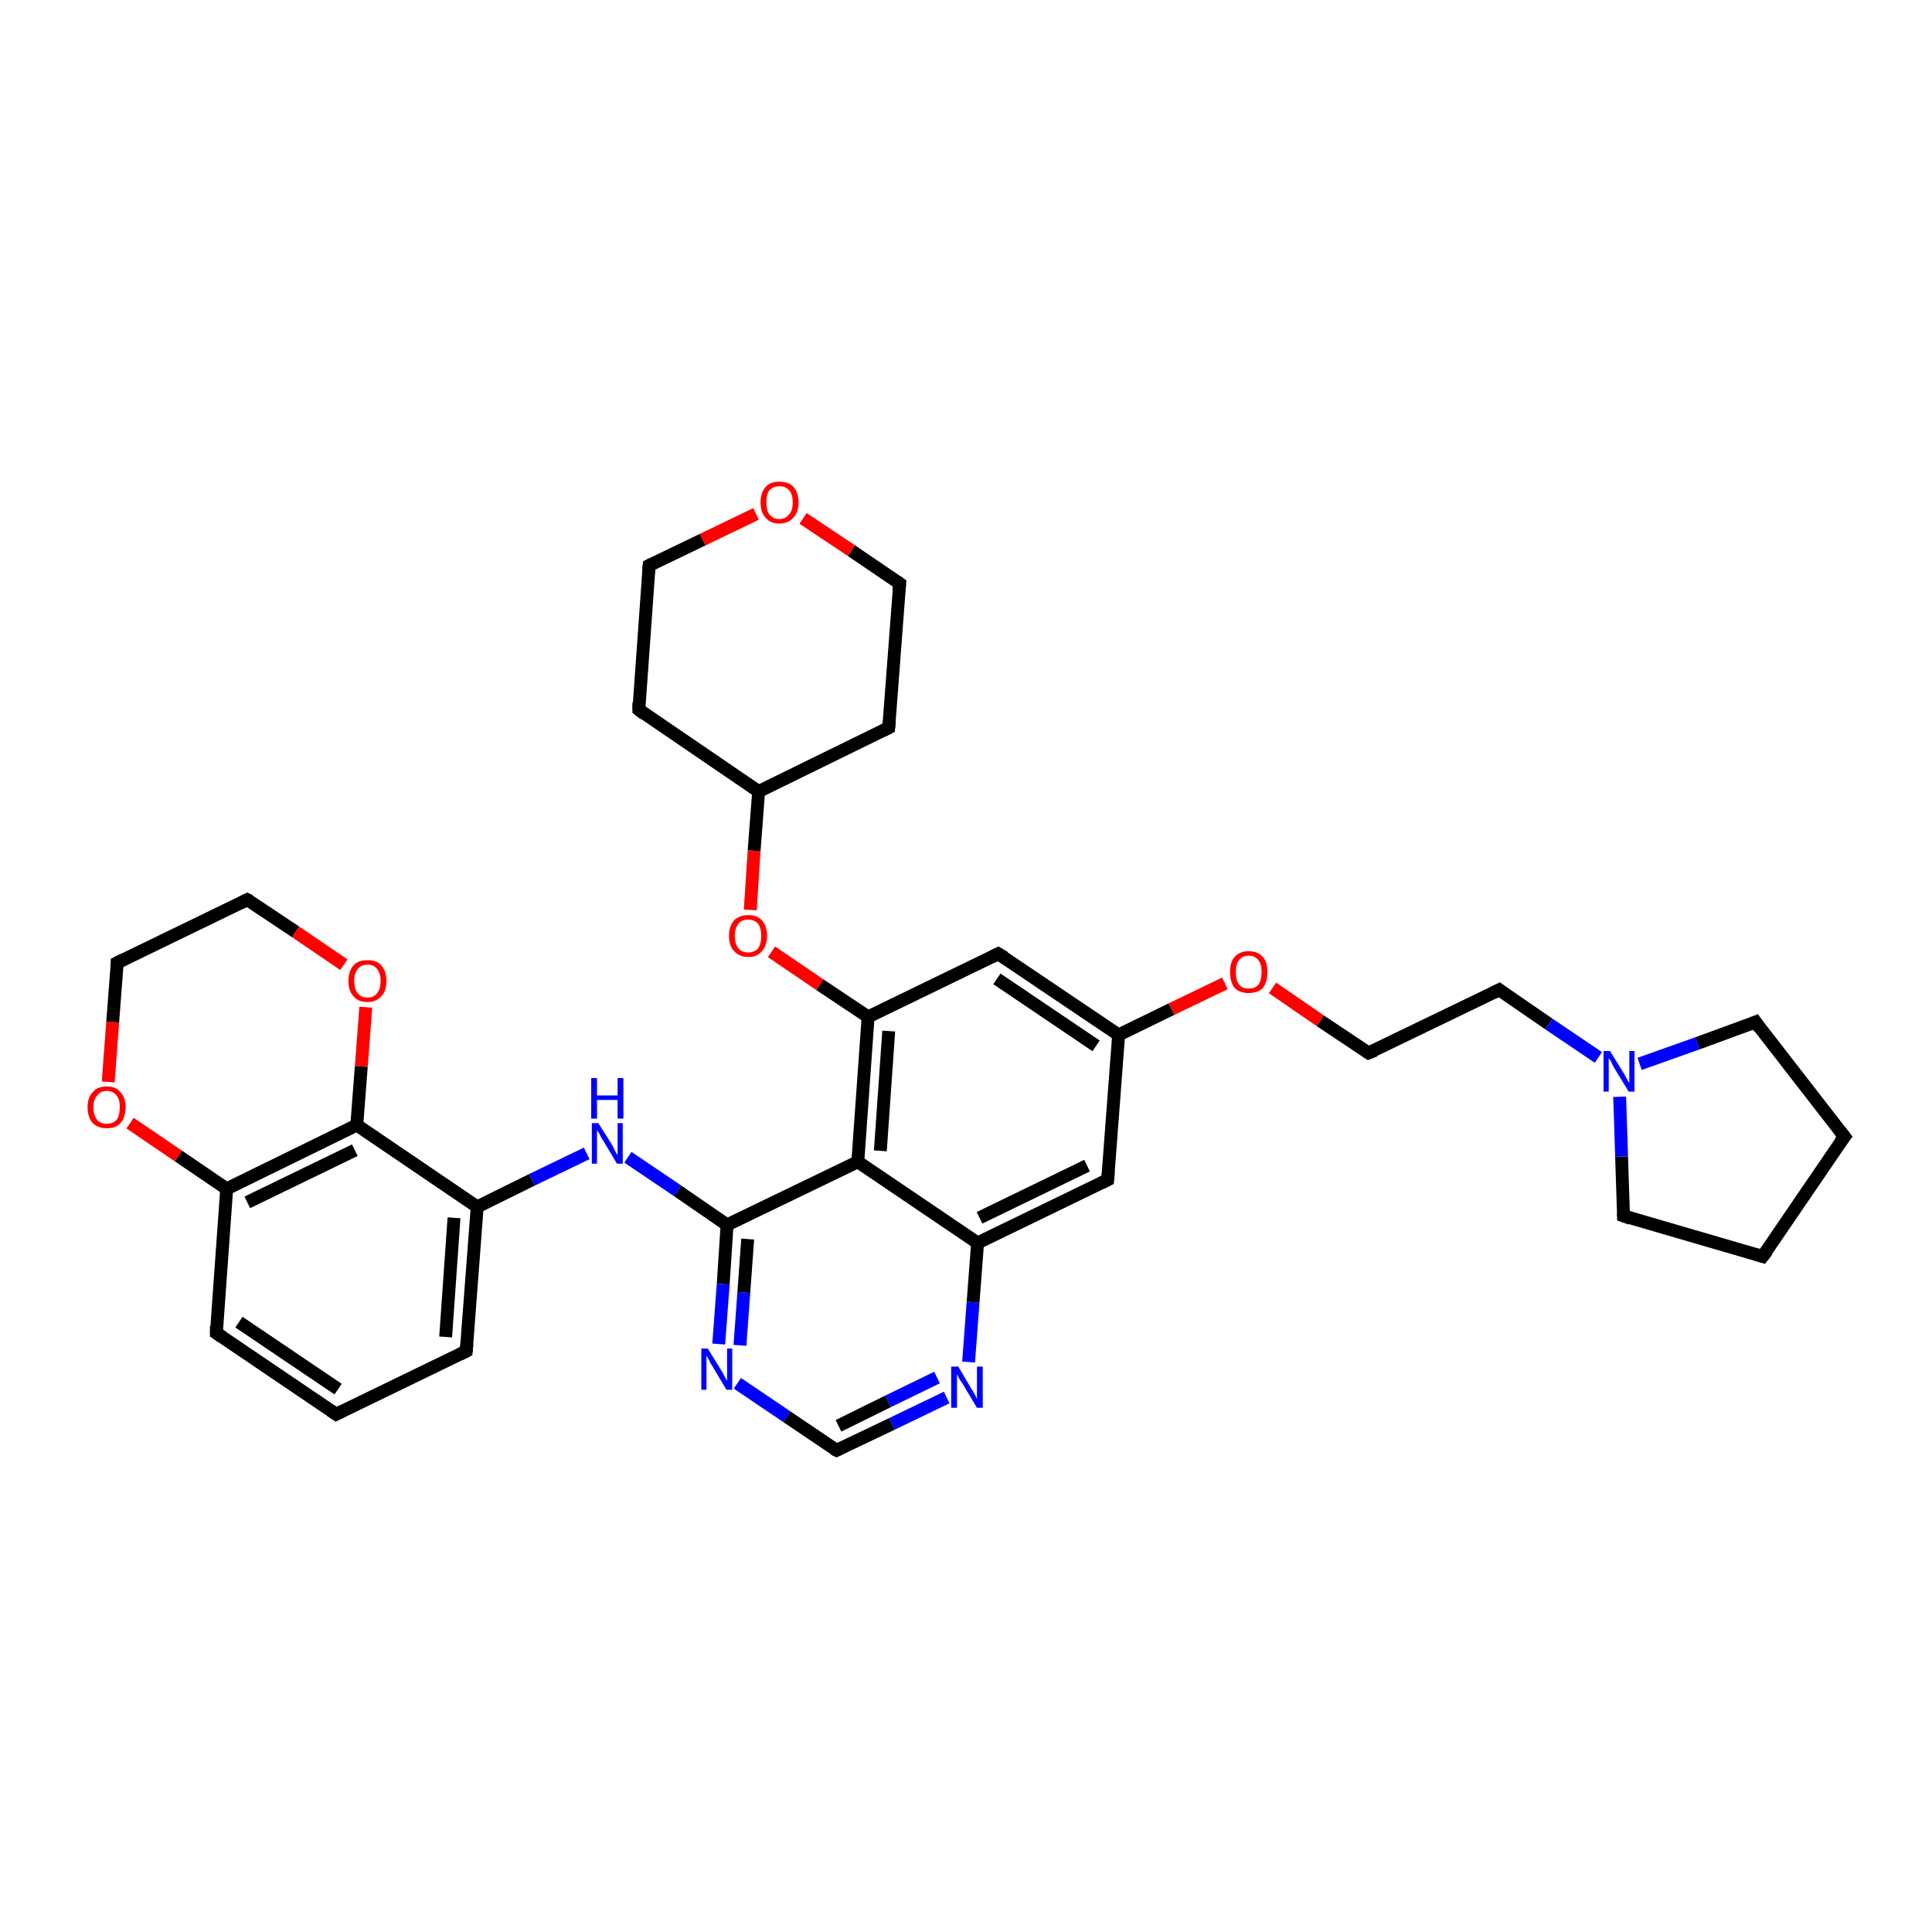 <?xml version='1.0' encoding='iso-8859-1'?>
<svg version='1.1' baseProfile='full'
              xmlns='http://www.w3.org/2000/svg'
                      xmlns:rdkit='http://www.rdkit.org/xml'
                      xmlns:xlink='http://www.w3.org/1999/xlink'
                  xml:space='preserve'
width='300px' height='300px' viewBox='0 0 300 300'>
<!-- END OF HEADER -->
<rect style='opacity:1.0;fill:#FFFFFF;stroke:none' width='300.0' height='300.0' x='0.0' y='0.0'> </rect>
<path class='bond-0 atom-0 atom-1' d='M 212.5,163.5 L 232.8,153.7' style='fill:none;fill-rule:evenodd;stroke:#000000;stroke-width:2.0px;stroke-linecap:butt;stroke-linejoin:miter;stroke-opacity:1' />
<path class='bond-1 atom-1 atom-2' d='M 232.8,153.7 L 240.5,159.0' style='fill:none;fill-rule:evenodd;stroke:#000000;stroke-width:2.0px;stroke-linecap:butt;stroke-linejoin:miter;stroke-opacity:1' />
<path class='bond-1 atom-1 atom-2' d='M 240.5,159.0 L 248.2,164.2' style='fill:none;fill-rule:evenodd;stroke:#0000FF;stroke-width:2.0px;stroke-linecap:butt;stroke-linejoin:miter;stroke-opacity:1' />
<path class='bond-2 atom-2 atom-3' d='M 254.6,165.2 L 263.6,162.0' style='fill:none;fill-rule:evenodd;stroke:#0000FF;stroke-width:2.0px;stroke-linecap:butt;stroke-linejoin:miter;stroke-opacity:1' />
<path class='bond-2 atom-2 atom-3' d='M 263.6,162.0 L 272.6,158.7' style='fill:none;fill-rule:evenodd;stroke:#000000;stroke-width:2.0px;stroke-linecap:butt;stroke-linejoin:miter;stroke-opacity:1' />
<path class='bond-3 atom-3 atom-4' d='M 272.6,158.7 L 286.4,176.5' style='fill:none;fill-rule:evenodd;stroke:#000000;stroke-width:2.0px;stroke-linecap:butt;stroke-linejoin:miter;stroke-opacity:1' />
<path class='bond-4 atom-4 atom-5' d='M 286.4,176.5 L 273.7,195.1' style='fill:none;fill-rule:evenodd;stroke:#000000;stroke-width:2.0px;stroke-linecap:butt;stroke-linejoin:miter;stroke-opacity:1' />
<path class='bond-5 atom-5 atom-6' d='M 273.7,195.1 L 252.1,188.8' style='fill:none;fill-rule:evenodd;stroke:#000000;stroke-width:2.0px;stroke-linecap:butt;stroke-linejoin:miter;stroke-opacity:1' />
<path class='bond-6 atom-0 atom-7' d='M 212.5,163.5 L 205.0,158.5' style='fill:none;fill-rule:evenodd;stroke:#000000;stroke-width:2.0px;stroke-linecap:butt;stroke-linejoin:miter;stroke-opacity:1' />
<path class='bond-6 atom-0 atom-7' d='M 205.0,158.5 L 197.6,153.4' style='fill:none;fill-rule:evenodd;stroke:#FF0000;stroke-width:2.0px;stroke-linecap:butt;stroke-linejoin:miter;stroke-opacity:1' />
<path class='bond-7 atom-7 atom-8' d='M 190.2,152.7 L 181.9,156.7' style='fill:none;fill-rule:evenodd;stroke:#FF0000;stroke-width:2.0px;stroke-linecap:butt;stroke-linejoin:miter;stroke-opacity:1' />
<path class='bond-7 atom-7 atom-8' d='M 181.9,156.7 L 173.7,160.7' style='fill:none;fill-rule:evenodd;stroke:#000000;stroke-width:2.0px;stroke-linecap:butt;stroke-linejoin:miter;stroke-opacity:1' />
<path class='bond-8 atom-8 atom-9' d='M 173.7,160.7 L 155.0,148.1' style='fill:none;fill-rule:evenodd;stroke:#000000;stroke-width:2.0px;stroke-linecap:butt;stroke-linejoin:miter;stroke-opacity:1' />
<path class='bond-8 atom-8 atom-9' d='M 170.2,162.4 L 154.8,152.0' style='fill:none;fill-rule:evenodd;stroke:#000000;stroke-width:2.0px;stroke-linecap:butt;stroke-linejoin:miter;stroke-opacity:1' />
<path class='bond-9 atom-9 atom-10' d='M 155.0,148.1 L 134.8,157.9' style='fill:none;fill-rule:evenodd;stroke:#000000;stroke-width:2.0px;stroke-linecap:butt;stroke-linejoin:miter;stroke-opacity:1' />
<path class='bond-10 atom-10 atom-11' d='M 134.8,157.9 L 127.3,152.9' style='fill:none;fill-rule:evenodd;stroke:#000000;stroke-width:2.0px;stroke-linecap:butt;stroke-linejoin:miter;stroke-opacity:1' />
<path class='bond-10 atom-10 atom-11' d='M 127.3,152.9 L 119.8,147.8' style='fill:none;fill-rule:evenodd;stroke:#FF0000;stroke-width:2.0px;stroke-linecap:butt;stroke-linejoin:miter;stroke-opacity:1' />
<path class='bond-11 atom-11 atom-12' d='M 116.5,141.3 L 117.1,132.1' style='fill:none;fill-rule:evenodd;stroke:#FF0000;stroke-width:2.0px;stroke-linecap:butt;stroke-linejoin:miter;stroke-opacity:1' />
<path class='bond-11 atom-11 atom-12' d='M 117.1,132.1 L 117.8,122.9' style='fill:none;fill-rule:evenodd;stroke:#000000;stroke-width:2.0px;stroke-linecap:butt;stroke-linejoin:miter;stroke-opacity:1' />
<path class='bond-12 atom-12 atom-13' d='M 117.8,122.9 L 138.0,113.0' style='fill:none;fill-rule:evenodd;stroke:#000000;stroke-width:2.0px;stroke-linecap:butt;stroke-linejoin:miter;stroke-opacity:1' />
<path class='bond-13 atom-13 atom-14' d='M 138.0,113.0 L 139.7,90.6' style='fill:none;fill-rule:evenodd;stroke:#000000;stroke-width:2.0px;stroke-linecap:butt;stroke-linejoin:miter;stroke-opacity:1' />
<path class='bond-14 atom-14 atom-15' d='M 139.7,90.6 L 132.2,85.5' style='fill:none;fill-rule:evenodd;stroke:#000000;stroke-width:2.0px;stroke-linecap:butt;stroke-linejoin:miter;stroke-opacity:1' />
<path class='bond-14 atom-14 atom-15' d='M 132.2,85.5 L 124.7,80.5' style='fill:none;fill-rule:evenodd;stroke:#FF0000;stroke-width:2.0px;stroke-linecap:butt;stroke-linejoin:miter;stroke-opacity:1' />
<path class='bond-15 atom-15 atom-16' d='M 117.4,79.8 L 109.1,83.8' style='fill:none;fill-rule:evenodd;stroke:#FF0000;stroke-width:2.0px;stroke-linecap:butt;stroke-linejoin:miter;stroke-opacity:1' />
<path class='bond-15 atom-15 atom-16' d='M 109.1,83.8 L 100.8,87.8' style='fill:none;fill-rule:evenodd;stroke:#000000;stroke-width:2.0px;stroke-linecap:butt;stroke-linejoin:miter;stroke-opacity:1' />
<path class='bond-16 atom-16 atom-17' d='M 100.8,87.8 L 99.2,110.2' style='fill:none;fill-rule:evenodd;stroke:#000000;stroke-width:2.0px;stroke-linecap:butt;stroke-linejoin:miter;stroke-opacity:1' />
<path class='bond-17 atom-10 atom-18' d='M 134.8,157.9 L 133.2,180.4' style='fill:none;fill-rule:evenodd;stroke:#000000;stroke-width:2.0px;stroke-linecap:butt;stroke-linejoin:miter;stroke-opacity:1' />
<path class='bond-17 atom-10 atom-18' d='M 138.0,160.1 L 136.7,178.7' style='fill:none;fill-rule:evenodd;stroke:#000000;stroke-width:2.0px;stroke-linecap:butt;stroke-linejoin:miter;stroke-opacity:1' />
<path class='bond-18 atom-18 atom-19' d='M 133.2,180.4 L 112.9,190.2' style='fill:none;fill-rule:evenodd;stroke:#000000;stroke-width:2.0px;stroke-linecap:butt;stroke-linejoin:miter;stroke-opacity:1' />
<path class='bond-19 atom-19 atom-20' d='M 112.9,190.2 L 105.2,184.9' style='fill:none;fill-rule:evenodd;stroke:#000000;stroke-width:2.0px;stroke-linecap:butt;stroke-linejoin:miter;stroke-opacity:1' />
<path class='bond-19 atom-19 atom-20' d='M 105.2,184.9 L 97.5,179.7' style='fill:none;fill-rule:evenodd;stroke:#0000FF;stroke-width:2.0px;stroke-linecap:butt;stroke-linejoin:miter;stroke-opacity:1' />
<path class='bond-20 atom-20 atom-21' d='M 91.1,179.1 L 82.6,183.2' style='fill:none;fill-rule:evenodd;stroke:#0000FF;stroke-width:2.0px;stroke-linecap:butt;stroke-linejoin:miter;stroke-opacity:1' />
<path class='bond-20 atom-20 atom-21' d='M 82.6,183.2 L 74.1,187.4' style='fill:none;fill-rule:evenodd;stroke:#000000;stroke-width:2.0px;stroke-linecap:butt;stroke-linejoin:miter;stroke-opacity:1' />
<path class='bond-21 atom-21 atom-22' d='M 74.1,187.4 L 72.4,209.8' style='fill:none;fill-rule:evenodd;stroke:#000000;stroke-width:2.0px;stroke-linecap:butt;stroke-linejoin:miter;stroke-opacity:1' />
<path class='bond-21 atom-21 atom-22' d='M 70.5,189.1 L 69.2,207.6' style='fill:none;fill-rule:evenodd;stroke:#000000;stroke-width:2.0px;stroke-linecap:butt;stroke-linejoin:miter;stroke-opacity:1' />
<path class='bond-22 atom-22 atom-23' d='M 72.4,209.8 L 52.2,219.6' style='fill:none;fill-rule:evenodd;stroke:#000000;stroke-width:2.0px;stroke-linecap:butt;stroke-linejoin:miter;stroke-opacity:1' />
<path class='bond-23 atom-23 atom-24' d='M 52.2,219.6 L 33.6,207.0' style='fill:none;fill-rule:evenodd;stroke:#000000;stroke-width:2.0px;stroke-linecap:butt;stroke-linejoin:miter;stroke-opacity:1' />
<path class='bond-23 atom-23 atom-24' d='M 52.5,215.7 L 37.1,205.3' style='fill:none;fill-rule:evenodd;stroke:#000000;stroke-width:2.0px;stroke-linecap:butt;stroke-linejoin:miter;stroke-opacity:1' />
<path class='bond-24 atom-24 atom-25' d='M 33.6,207.0 L 35.2,184.6' style='fill:none;fill-rule:evenodd;stroke:#000000;stroke-width:2.0px;stroke-linecap:butt;stroke-linejoin:miter;stroke-opacity:1' />
<path class='bond-25 atom-25 atom-26' d='M 35.2,184.6 L 27.7,179.5' style='fill:none;fill-rule:evenodd;stroke:#000000;stroke-width:2.0px;stroke-linecap:butt;stroke-linejoin:miter;stroke-opacity:1' />
<path class='bond-25 atom-25 atom-26' d='M 27.7,179.5 L 20.2,174.4' style='fill:none;fill-rule:evenodd;stroke:#FF0000;stroke-width:2.0px;stroke-linecap:butt;stroke-linejoin:miter;stroke-opacity:1' />
<path class='bond-26 atom-26 atom-27' d='M 16.8,168.0 L 17.5,158.7' style='fill:none;fill-rule:evenodd;stroke:#FF0000;stroke-width:2.0px;stroke-linecap:butt;stroke-linejoin:miter;stroke-opacity:1' />
<path class='bond-26 atom-26 atom-27' d='M 17.5,158.7 L 18.2,149.5' style='fill:none;fill-rule:evenodd;stroke:#000000;stroke-width:2.0px;stroke-linecap:butt;stroke-linejoin:miter;stroke-opacity:1' />
<path class='bond-27 atom-27 atom-28' d='M 18.2,149.5 L 38.4,139.7' style='fill:none;fill-rule:evenodd;stroke:#000000;stroke-width:2.0px;stroke-linecap:butt;stroke-linejoin:miter;stroke-opacity:1' />
<path class='bond-28 atom-28 atom-29' d='M 38.4,139.7 L 45.9,144.7' style='fill:none;fill-rule:evenodd;stroke:#000000;stroke-width:2.0px;stroke-linecap:butt;stroke-linejoin:miter;stroke-opacity:1' />
<path class='bond-28 atom-28 atom-29' d='M 45.9,144.7 L 53.4,149.8' style='fill:none;fill-rule:evenodd;stroke:#FF0000;stroke-width:2.0px;stroke-linecap:butt;stroke-linejoin:miter;stroke-opacity:1' />
<path class='bond-29 atom-29 atom-30' d='M 56.8,156.4 L 56.1,165.6' style='fill:none;fill-rule:evenodd;stroke:#FF0000;stroke-width:2.0px;stroke-linecap:butt;stroke-linejoin:miter;stroke-opacity:1' />
<path class='bond-29 atom-29 atom-30' d='M 56.1,165.6 L 55.4,174.7' style='fill:none;fill-rule:evenodd;stroke:#000000;stroke-width:2.0px;stroke-linecap:butt;stroke-linejoin:miter;stroke-opacity:1' />
<path class='bond-30 atom-19 atom-31' d='M 112.9,190.2 L 112.3,199.4' style='fill:none;fill-rule:evenodd;stroke:#000000;stroke-width:2.0px;stroke-linecap:butt;stroke-linejoin:miter;stroke-opacity:1' />
<path class='bond-30 atom-19 atom-31' d='M 112.3,199.4 L 111.6,208.7' style='fill:none;fill-rule:evenodd;stroke:#0000FF;stroke-width:2.0px;stroke-linecap:butt;stroke-linejoin:miter;stroke-opacity:1' />
<path class='bond-30 atom-19 atom-31' d='M 116.1,192.4 L 115.5,200.7' style='fill:none;fill-rule:evenodd;stroke:#000000;stroke-width:2.0px;stroke-linecap:butt;stroke-linejoin:miter;stroke-opacity:1' />
<path class='bond-30 atom-19 atom-31' d='M 115.5,200.7 L 114.9,208.9' style='fill:none;fill-rule:evenodd;stroke:#0000FF;stroke-width:2.0px;stroke-linecap:butt;stroke-linejoin:miter;stroke-opacity:1' />
<path class='bond-31 atom-31 atom-32' d='M 114.5,214.8 L 122.2,220.0' style='fill:none;fill-rule:evenodd;stroke:#0000FF;stroke-width:2.0px;stroke-linecap:butt;stroke-linejoin:miter;stroke-opacity:1' />
<path class='bond-31 atom-31 atom-32' d='M 122.2,220.0 L 129.9,225.2' style='fill:none;fill-rule:evenodd;stroke:#000000;stroke-width:2.0px;stroke-linecap:butt;stroke-linejoin:miter;stroke-opacity:1' />
<path class='bond-32 atom-32 atom-33' d='M 129.9,225.2 L 138.5,221.1' style='fill:none;fill-rule:evenodd;stroke:#000000;stroke-width:2.0px;stroke-linecap:butt;stroke-linejoin:miter;stroke-opacity:1' />
<path class='bond-32 atom-32 atom-33' d='M 138.5,221.1 L 147.0,217.0' style='fill:none;fill-rule:evenodd;stroke:#0000FF;stroke-width:2.0px;stroke-linecap:butt;stroke-linejoin:miter;stroke-opacity:1' />
<path class='bond-32 atom-32 atom-33' d='M 130.2,221.4 L 137.9,217.6' style='fill:none;fill-rule:evenodd;stroke:#000000;stroke-width:2.0px;stroke-linecap:butt;stroke-linejoin:miter;stroke-opacity:1' />
<path class='bond-32 atom-32 atom-33' d='M 137.9,217.6 L 145.5,213.9' style='fill:none;fill-rule:evenodd;stroke:#0000FF;stroke-width:2.0px;stroke-linecap:butt;stroke-linejoin:miter;stroke-opacity:1' />
<path class='bond-33 atom-33 atom-34' d='M 150.4,211.5 L 151.1,202.2' style='fill:none;fill-rule:evenodd;stroke:#0000FF;stroke-width:2.0px;stroke-linecap:butt;stroke-linejoin:miter;stroke-opacity:1' />
<path class='bond-33 atom-33 atom-34' d='M 151.1,202.2 L 151.8,193.0' style='fill:none;fill-rule:evenodd;stroke:#000000;stroke-width:2.0px;stroke-linecap:butt;stroke-linejoin:miter;stroke-opacity:1' />
<path class='bond-34 atom-34 atom-35' d='M 151.8,193.0 L 172.0,183.2' style='fill:none;fill-rule:evenodd;stroke:#000000;stroke-width:2.0px;stroke-linecap:butt;stroke-linejoin:miter;stroke-opacity:1' />
<path class='bond-34 atom-34 atom-35' d='M 152.1,189.1 L 168.8,181.0' style='fill:none;fill-rule:evenodd;stroke:#000000;stroke-width:2.0px;stroke-linecap:butt;stroke-linejoin:miter;stroke-opacity:1' />
<path class='bond-35 atom-6 atom-2' d='M 252.1,188.8 L 251.8,179.6' style='fill:none;fill-rule:evenodd;stroke:#000000;stroke-width:2.0px;stroke-linecap:butt;stroke-linejoin:miter;stroke-opacity:1' />
<path class='bond-35 atom-6 atom-2' d='M 251.8,179.6 L 251.5,170.3' style='fill:none;fill-rule:evenodd;stroke:#0000FF;stroke-width:2.0px;stroke-linecap:butt;stroke-linejoin:miter;stroke-opacity:1' />
<path class='bond-36 atom-35 atom-8' d='M 172.0,183.2 L 173.7,160.7' style='fill:none;fill-rule:evenodd;stroke:#000000;stroke-width:2.0px;stroke-linecap:butt;stroke-linejoin:miter;stroke-opacity:1' />
<path class='bond-37 atom-17 atom-12' d='M 99.2,110.2 L 117.8,122.9' style='fill:none;fill-rule:evenodd;stroke:#000000;stroke-width:2.0px;stroke-linecap:butt;stroke-linejoin:miter;stroke-opacity:1' />
<path class='bond-38 atom-34 atom-18' d='M 151.8,193.0 L 133.2,180.4' style='fill:none;fill-rule:evenodd;stroke:#000000;stroke-width:2.0px;stroke-linecap:butt;stroke-linejoin:miter;stroke-opacity:1' />
<path class='bond-39 atom-30 atom-21' d='M 55.4,174.7 L 74.1,187.4' style='fill:none;fill-rule:evenodd;stroke:#000000;stroke-width:2.0px;stroke-linecap:butt;stroke-linejoin:miter;stroke-opacity:1' />
<path class='bond-40 atom-30 atom-25' d='M 55.4,174.7 L 35.2,184.6' style='fill:none;fill-rule:evenodd;stroke:#000000;stroke-width:2.0px;stroke-linecap:butt;stroke-linejoin:miter;stroke-opacity:1' />
<path class='bond-40 atom-30 atom-25' d='M 55.1,178.6 L 38.4,186.7' style='fill:none;fill-rule:evenodd;stroke:#000000;stroke-width:2.0px;stroke-linecap:butt;stroke-linejoin:miter;stroke-opacity:1' />
<path d='M 213.5,163.1 L 212.5,163.5 L 212.2,163.3' style='fill:none;stroke:#000000;stroke-width:2.0px;stroke-linecap:butt;stroke-linejoin:miter;stroke-opacity:1;' />
<path d='M 231.8,154.2 L 232.8,153.7 L 233.2,154.0' style='fill:none;stroke:#000000;stroke-width:2.0px;stroke-linecap:butt;stroke-linejoin:miter;stroke-opacity:1;' />
<path d='M 272.1,158.9 L 272.6,158.7 L 273.2,159.6' style='fill:none;stroke:#000000;stroke-width:2.0px;stroke-linecap:butt;stroke-linejoin:miter;stroke-opacity:1;' />
<path d='M 285.7,175.6 L 286.4,176.5 L 285.7,177.4' style='fill:none;stroke:#000000;stroke-width:2.0px;stroke-linecap:butt;stroke-linejoin:miter;stroke-opacity:1;' />
<path d='M 274.4,194.2 L 273.7,195.1 L 272.7,194.8' style='fill:none;stroke:#000000;stroke-width:2.0px;stroke-linecap:butt;stroke-linejoin:miter;stroke-opacity:1;' />
<path d='M 253.2,189.2 L 252.1,188.8 L 252.1,188.4' style='fill:none;stroke:#000000;stroke-width:2.0px;stroke-linecap:butt;stroke-linejoin:miter;stroke-opacity:1;' />
<path d='M 156.0,148.7 L 155.0,148.1 L 154.0,148.6' style='fill:none;stroke:#000000;stroke-width:2.0px;stroke-linecap:butt;stroke-linejoin:miter;stroke-opacity:1;' />
<path d='M 137.0,113.5 L 138.0,113.0 L 138.1,111.9' style='fill:none;stroke:#000000;stroke-width:2.0px;stroke-linecap:butt;stroke-linejoin:miter;stroke-opacity:1;' />
<path d='M 139.6,91.7 L 139.7,90.6 L 139.3,90.3' style='fill:none;stroke:#000000;stroke-width:2.0px;stroke-linecap:butt;stroke-linejoin:miter;stroke-opacity:1;' />
<path d='M 101.2,87.6 L 100.8,87.8 L 100.7,88.9' style='fill:none;stroke:#000000;stroke-width:2.0px;stroke-linecap:butt;stroke-linejoin:miter;stroke-opacity:1;' />
<path d='M 99.2,109.1 L 99.2,110.2 L 100.1,110.9' style='fill:none;stroke:#000000;stroke-width:2.0px;stroke-linecap:butt;stroke-linejoin:miter;stroke-opacity:1;' />
<path d='M 72.5,208.7 L 72.4,209.8 L 71.4,210.3' style='fill:none;stroke:#000000;stroke-width:2.0px;stroke-linecap:butt;stroke-linejoin:miter;stroke-opacity:1;' />
<path d='M 53.2,219.1 L 52.2,219.6 L 51.3,219.0' style='fill:none;stroke:#000000;stroke-width:2.0px;stroke-linecap:butt;stroke-linejoin:miter;stroke-opacity:1;' />
<path d='M 34.5,207.6 L 33.6,207.0 L 33.6,205.9' style='fill:none;stroke:#000000;stroke-width:2.0px;stroke-linecap:butt;stroke-linejoin:miter;stroke-opacity:1;' />
<path d='M 18.2,149.9 L 18.2,149.5 L 19.2,149.0' style='fill:none;stroke:#000000;stroke-width:2.0px;stroke-linecap:butt;stroke-linejoin:miter;stroke-opacity:1;' />
<path d='M 37.4,140.2 L 38.4,139.7 L 38.8,139.9' style='fill:none;stroke:#000000;stroke-width:2.0px;stroke-linecap:butt;stroke-linejoin:miter;stroke-opacity:1;' />
<path d='M 129.5,225.0 L 129.9,225.2 L 130.3,225.0' style='fill:none;stroke:#000000;stroke-width:2.0px;stroke-linecap:butt;stroke-linejoin:miter;stroke-opacity:1;' />
<path d='M 171.0,183.7 L 172.0,183.2 L 172.1,182.1' style='fill:none;stroke:#000000;stroke-width:2.0px;stroke-linecap:butt;stroke-linejoin:miter;stroke-opacity:1;' />
<path class='atom-2' d='M 250.0 163.2
L 252.1 166.6
Q 252.3 166.9, 252.6 167.5
Q 252.9 168.1, 253.0 168.1
L 253.0 163.2
L 253.8 163.2
L 253.8 169.5
L 252.9 169.5
L 250.7 165.9
Q 250.4 165.4, 250.2 164.9
Q 249.9 164.4, 249.8 164.3
L 249.8 169.5
L 249.0 169.5
L 249.0 163.2
L 250.0 163.2
' fill='#0000FF'/>
<path class='atom-7' d='M 191.0 150.9
Q 191.0 149.4, 191.7 148.6
Q 192.5 147.7, 193.9 147.7
Q 195.3 147.7, 196.1 148.6
Q 196.8 149.4, 196.8 150.9
Q 196.8 152.5, 196.1 153.4
Q 195.3 154.2, 193.9 154.2
Q 192.5 154.2, 191.7 153.4
Q 191.0 152.5, 191.0 150.9
M 193.9 153.5
Q 194.9 153.5, 195.4 152.9
Q 195.9 152.2, 195.9 150.9
Q 195.9 149.7, 195.4 149.1
Q 194.9 148.4, 193.9 148.4
Q 192.9 148.4, 192.4 149.1
Q 191.9 149.7, 191.9 150.9
Q 191.9 152.2, 192.4 152.9
Q 192.9 153.5, 193.9 153.5
' fill='#FF0000'/>
<path class='atom-11' d='M 113.2 145.3
Q 113.2 143.8, 114.0 142.9
Q 114.8 142.1, 116.2 142.1
Q 117.6 142.1, 118.3 142.9
Q 119.1 143.8, 119.1 145.3
Q 119.1 146.9, 118.3 147.7
Q 117.6 148.6, 116.2 148.6
Q 114.8 148.6, 114.0 147.7
Q 113.2 146.9, 113.2 145.3
M 116.2 147.9
Q 117.1 147.9, 117.7 147.3
Q 118.2 146.6, 118.2 145.3
Q 118.2 144.1, 117.7 143.4
Q 117.1 142.8, 116.2 142.8
Q 115.2 142.8, 114.7 143.4
Q 114.1 144.1, 114.1 145.3
Q 114.1 146.6, 114.7 147.3
Q 115.2 147.9, 116.2 147.9
' fill='#FF0000'/>
<path class='atom-15' d='M 118.1 78.0
Q 118.1 76.5, 118.9 75.6
Q 119.6 74.8, 121.0 74.8
Q 122.5 74.8, 123.2 75.6
Q 124.0 76.5, 124.0 78.0
Q 124.0 79.5, 123.2 80.4
Q 122.4 81.3, 121.0 81.3
Q 119.6 81.3, 118.9 80.4
Q 118.1 79.6, 118.1 78.0
M 121.0 80.6
Q 122.0 80.6, 122.5 79.9
Q 123.1 79.3, 123.1 78.0
Q 123.1 76.7, 122.5 76.1
Q 122.0 75.5, 121.0 75.5
Q 120.1 75.5, 119.5 76.1
Q 119.0 76.7, 119.0 78.0
Q 119.0 79.3, 119.5 79.9
Q 120.1 80.6, 121.0 80.6
' fill='#FF0000'/>
<path class='atom-20' d='M 92.9 174.4
L 95.0 177.7
Q 95.2 178.1, 95.5 178.7
Q 95.8 179.3, 95.9 179.3
L 95.9 174.4
L 96.7 174.4
L 96.7 180.7
L 95.8 180.7
L 93.6 177.0
Q 93.3 176.6, 93.1 176.1
Q 92.8 175.6, 92.7 175.5
L 92.7 180.7
L 91.9 180.7
L 91.9 174.4
L 92.9 174.4
' fill='#0000FF'/>
<path class='atom-20' d='M 91.8 167.4
L 92.7 167.4
L 92.7 170.1
L 95.9 170.1
L 95.9 167.4
L 96.8 167.4
L 96.8 173.7
L 95.9 173.7
L 95.9 170.8
L 92.7 170.8
L 92.7 173.7
L 91.8 173.7
L 91.8 167.4
' fill='#0000FF'/>
<path class='atom-26' d='M 13.6 171.9
Q 13.6 170.4, 14.4 169.6
Q 15.1 168.7, 16.6 168.7
Q 18.0 168.7, 18.7 169.6
Q 19.5 170.4, 19.5 171.9
Q 19.5 173.5, 18.7 174.4
Q 18.0 175.2, 16.6 175.2
Q 15.2 175.2, 14.4 174.4
Q 13.6 173.5, 13.6 171.9
M 16.6 174.5
Q 17.5 174.5, 18.1 173.9
Q 18.6 173.2, 18.6 171.9
Q 18.6 170.7, 18.1 170.1
Q 17.5 169.4, 16.6 169.4
Q 15.6 169.4, 15.1 170.1
Q 14.5 170.7, 14.5 171.9
Q 14.5 173.2, 15.1 173.9
Q 15.6 174.5, 16.6 174.5
' fill='#FF0000'/>
<path class='atom-29' d='M 54.1 152.3
Q 54.1 150.8, 54.9 149.9
Q 55.6 149.1, 57.1 149.1
Q 58.5 149.1, 59.2 149.9
Q 60.0 150.8, 60.0 152.3
Q 60.0 153.9, 59.2 154.7
Q 58.4 155.6, 57.1 155.6
Q 55.6 155.6, 54.9 154.7
Q 54.1 153.9, 54.1 152.3
M 57.1 154.9
Q 58.0 154.9, 58.5 154.3
Q 59.1 153.6, 59.1 152.3
Q 59.1 151.1, 58.5 150.4
Q 58.0 149.8, 57.1 149.8
Q 56.1 149.8, 55.6 150.4
Q 55.0 151.1, 55.0 152.3
Q 55.0 153.6, 55.6 154.3
Q 56.1 154.9, 57.1 154.9
' fill='#FF0000'/>
<path class='atom-31' d='M 109.9 209.4
L 112.0 212.8
Q 112.2 213.1, 112.5 213.7
Q 112.8 214.3, 112.9 214.4
L 112.9 209.4
L 113.7 209.4
L 113.7 215.8
L 112.8 215.8
L 110.6 212.1
Q 110.3 211.7, 110.1 211.2
Q 109.8 210.7, 109.7 210.5
L 109.7 215.8
L 108.9 215.8
L 108.9 209.4
L 109.9 209.4
' fill='#0000FF'/>
<path class='atom-33' d='M 148.8 212.2
L 150.8 215.6
Q 151.1 216.0, 151.4 216.6
Q 151.7 217.2, 151.7 217.2
L 151.7 212.2
L 152.6 212.2
L 152.6 218.6
L 151.7 218.6
L 149.5 214.9
Q 149.2 214.5, 148.9 214.0
Q 148.7 213.5, 148.6 213.4
L 148.6 218.6
L 147.7 218.6
L 147.7 212.2
L 148.8 212.2
' fill='#0000FF'/>
</svg>
